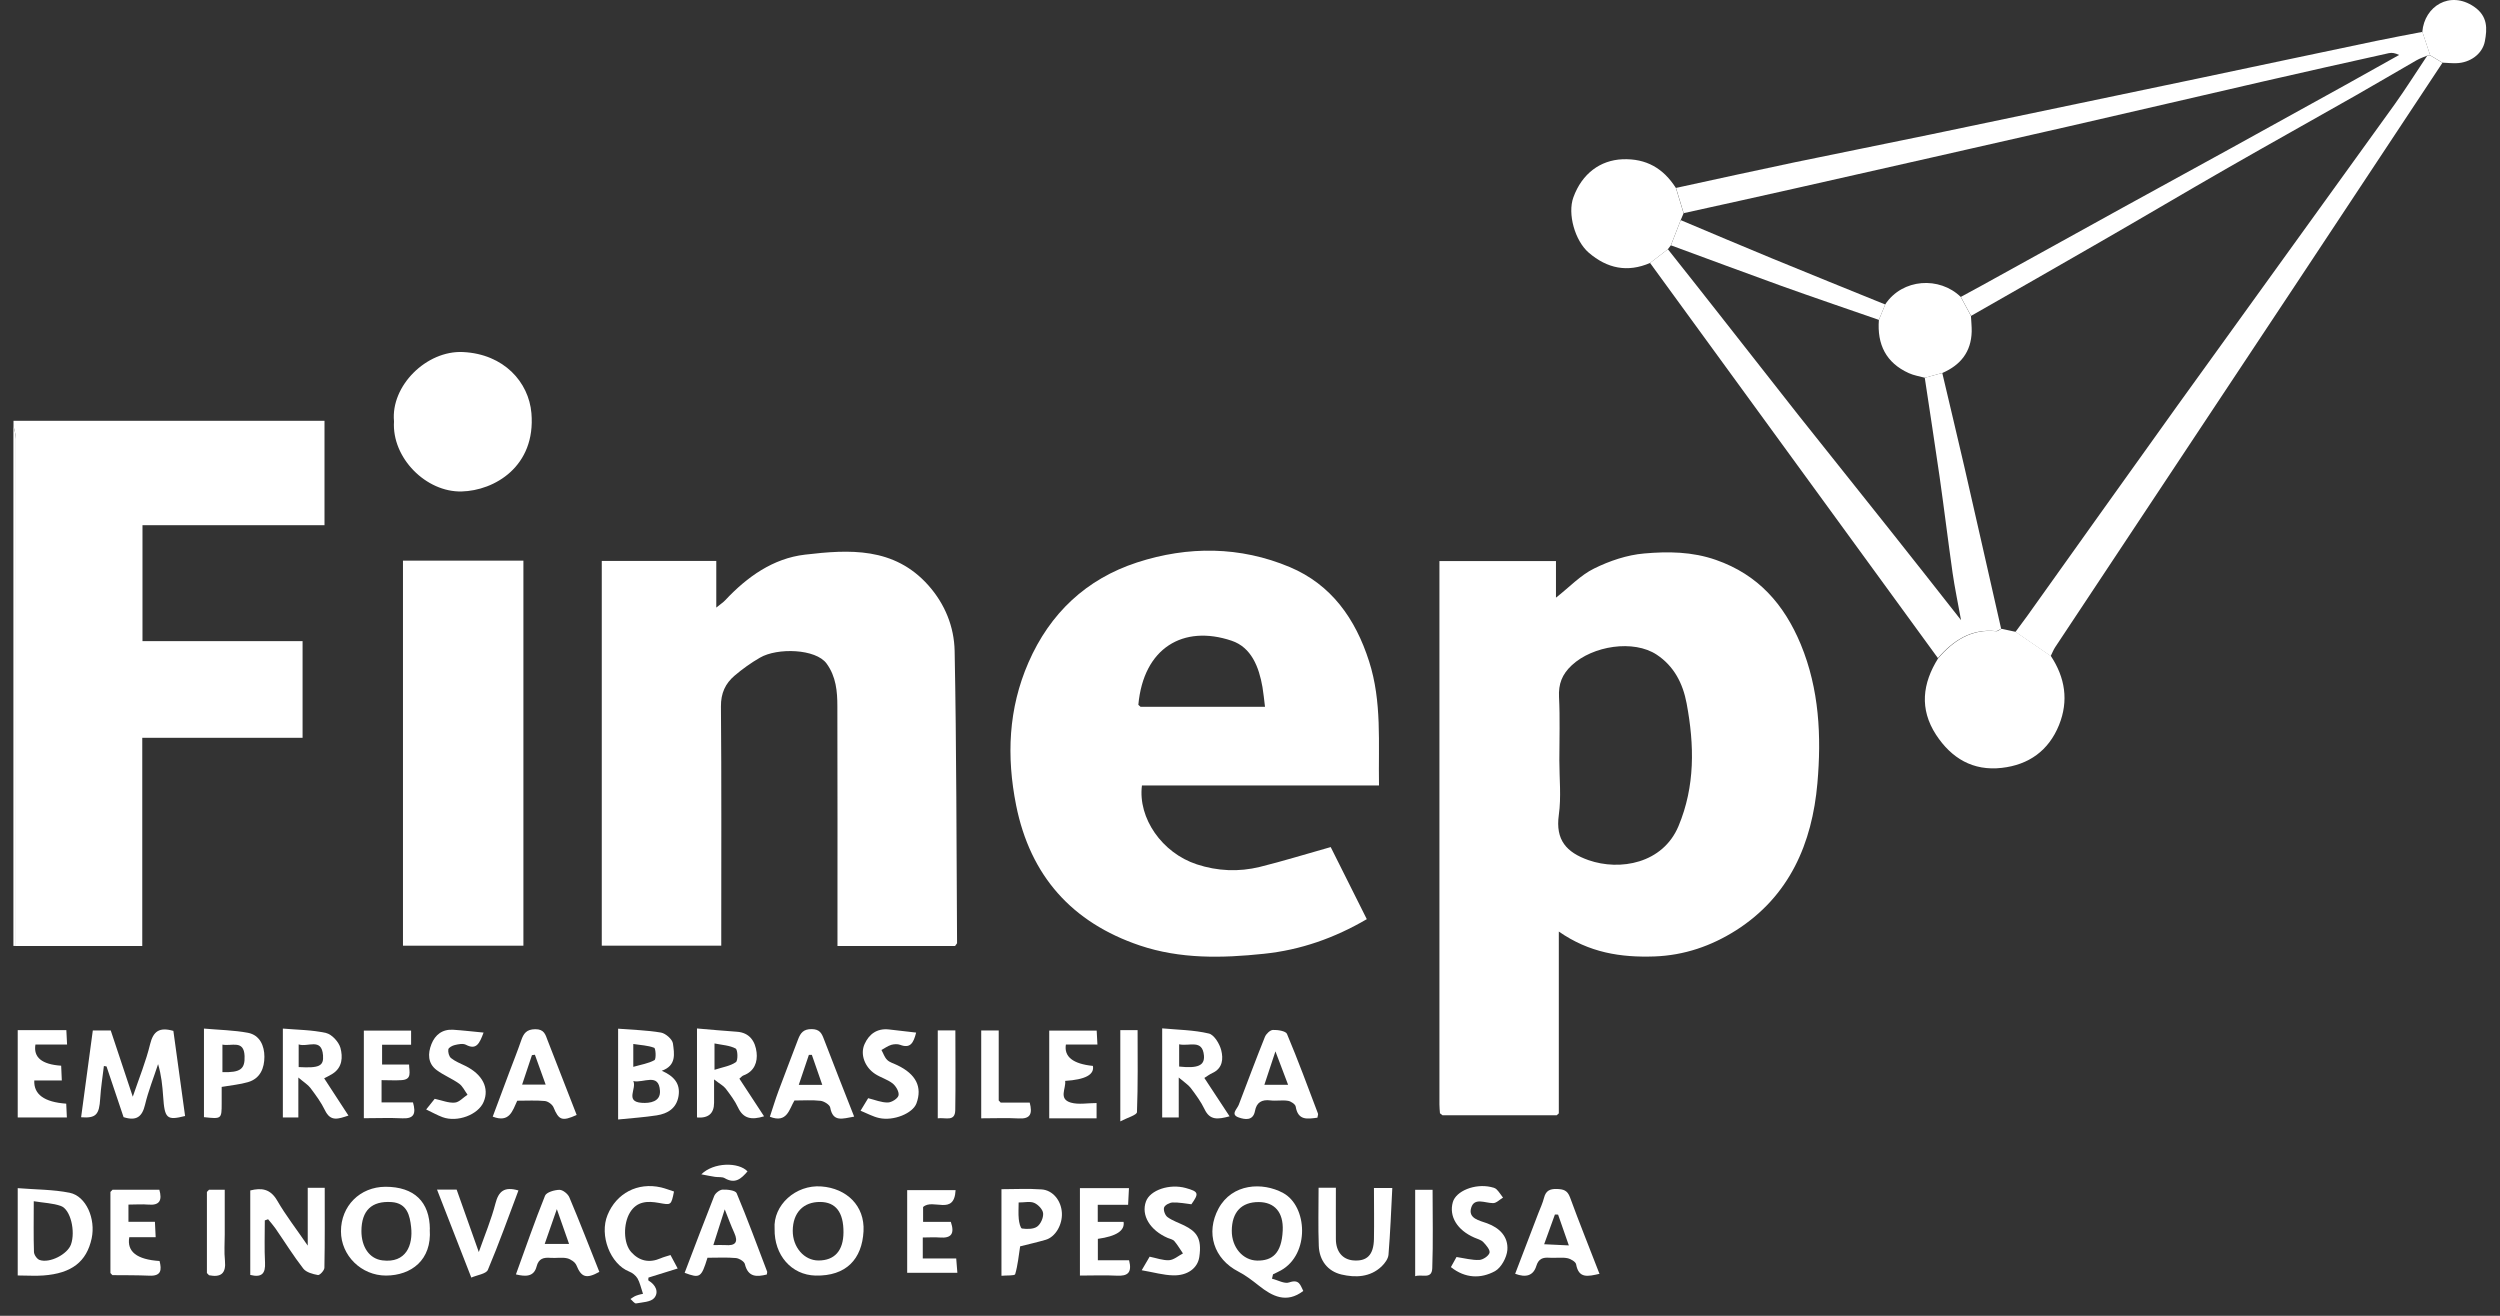 <svg width="171" height="90" viewBox="0 0 171 90" fill="none" xmlns="http://www.w3.org/2000/svg">
<rect x="0" y="0" width="171" height="90" fill="#333333" stroke="none"/>
<path d="M0.924 28.783H22.196V35.925H9.746V43.852H20.696V50.467H9.731V64.707H1.09C1.09 53.143 1.09 41.587 1.09 30.024C1.09 29.728 0.981 29.425 0.924 29.13C0.924 29.014 0.924 28.899 0.924 28.783Z" fill="white"/>
<path d="M0.924 29.13C0.981 29.425 1.09 29.728 1.09 30.024C1.097 41.587 1.09 53.143 1.09 64.707C1.032 64.707 0.974 64.707 0.917 64.699C0.917 52.848 0.917 40.989 0.917 29.137L0.924 29.13Z" fill="white"/>
<path d="M106.479 76.284C103.875 76.284 101.271 76.284 98.666 76.284C98.609 76.241 98.551 76.191 98.493 76.147C98.479 75.945 98.457 75.743 98.457 75.541C98.457 63.372 98.457 51.203 98.457 39.034V38.377H106.428V40.88C107.352 40.159 108.102 39.344 109.032 38.889C110.093 38.363 111.29 37.959 112.459 37.858C114.089 37.714 115.741 37.728 117.371 38.298C120.264 39.308 122.031 41.335 123.171 44.069C124.44 47.135 124.592 50.373 124.31 53.576C123.95 57.673 122.413 61.295 118.749 63.632C117.054 64.707 115.2 65.349 113.158 65.421C110.865 65.5 108.701 65.168 106.623 63.718V76.154C106.573 76.198 106.522 76.248 106.472 76.291L106.479 76.284ZM106.659 52.018C106.659 53.259 106.796 54.521 106.623 55.74C106.385 57.457 107.142 58.301 108.657 58.835C110.807 59.585 113.736 59.066 114.81 56.505C115.95 53.778 115.9 50.972 115.366 48.115C115.106 46.723 114.486 45.555 113.324 44.783C111.737 43.73 108.939 44.17 107.51 45.504C106.839 46.132 106.594 46.781 106.637 47.683C106.71 49.125 106.659 50.575 106.659 52.018Z" fill="white"/>
<path d="M65.333 64.707H57.283C57.283 64.36 57.283 64.057 57.283 63.747C57.283 58.604 57.29 53.461 57.276 48.31C57.276 47.293 57.189 46.283 56.54 45.389C55.804 44.372 53.164 44.292 51.981 44.985C51.368 45.338 50.783 45.757 50.242 46.218C49.615 46.752 49.305 47.416 49.312 48.318C49.355 53.432 49.334 58.546 49.334 63.668V64.685H41.161V38.37H48.994V41.559C49.29 41.313 49.471 41.205 49.608 41.053C51.108 39.452 52.883 38.19 55.068 37.937C58.083 37.584 61.149 37.404 63.493 40.029C64.648 41.328 65.261 42.879 65.297 44.516C65.427 51.181 65.42 57.854 65.463 64.519C65.42 64.584 65.369 64.642 65.326 64.707H65.333Z" fill="white"/>
<path d="M93.495 62.867C91.287 64.158 88.964 64.981 86.44 65.24C83.576 65.543 80.727 65.601 77.964 64.671C73.326 63.105 70.469 59.91 69.502 55.077C68.839 51.737 68.969 48.476 70.346 45.317C71.818 41.941 74.307 39.604 77.776 38.471C81.26 37.339 84.824 37.36 88.221 38.788C91.064 39.986 92.715 42.323 93.646 45.237C94.533 48 94.273 50.835 94.324 53.728H78.108C77.827 55.964 79.486 58.344 81.866 59.123C83.273 59.585 84.73 59.65 86.173 59.296C87.745 58.907 89.296 58.424 91.02 57.94C91.763 59.419 92.614 61.129 93.487 62.867H93.495ZM78.014 48.346H86.526C86.461 47.834 86.425 47.416 86.353 46.998C86.115 45.627 85.596 44.278 84.24 43.824C80.936 42.713 78.216 44.314 77.863 48.209C77.913 48.253 77.964 48.296 78.014 48.346Z" fill="white"/>
<path d="M27.563 38.348H35.801V64.685H27.563V38.348Z" fill="white"/>
<path d="M114.63 12.856C117.349 12.264 120.062 11.666 122.781 11.096C125.89 10.447 129.007 9.834 132.116 9.184C138.204 7.915 144.292 6.638 150.38 5.361C154.427 4.51 158.474 3.644 162.52 2.8C163.574 2.577 164.634 2.389 165.694 2.18C165.875 2.714 166.055 3.248 166.228 3.789C166.163 3.789 166.105 3.789 166.041 3.796C165.788 3.904 165.521 3.991 165.283 4.128C163.905 4.921 162.535 5.729 161.157 6.515C158.228 8.182 155.285 9.819 152.364 11.493C149.457 13.159 146.579 14.869 143.679 16.535C140.736 18.237 137.778 19.918 134.821 21.606C134.59 21.173 134.352 20.74 134.121 20.308C134.619 20.033 135.124 19.767 135.621 19.492C138.824 17.725 142.02 15.951 145.23 14.183C147.689 12.827 150.156 11.485 152.616 10.129C155.199 8.708 157.781 7.28 160.356 5.852C161.604 5.159 162.852 4.459 164.1 3.76C163.833 3.63 163.61 3.587 163.393 3.637C160.537 4.272 157.687 4.907 154.838 5.563C150.38 6.587 145.929 7.633 141.471 8.651C135.261 10.072 129.043 11.471 122.825 12.878C120.271 13.455 117.717 14.017 115.164 14.58C114.991 14.003 114.81 13.426 114.637 12.849L114.63 12.856Z" fill="white"/>
<path d="M132.563 45.028C125.998 36.011 119.434 27.002 112.863 17.985C113.267 17.675 113.678 17.357 114.082 17.047C115.229 18.497 116.383 19.947 117.523 21.404C119.355 23.727 121.173 26.064 123.005 28.387C125.111 31.041 127.232 33.681 129.338 36.336C130.896 38.298 132.447 40.267 134.135 42.417C133.912 41.191 133.703 40.195 133.558 39.193C133.248 37.007 132.981 34.814 132.671 32.628C132.346 30.363 131.993 28.105 131.654 25.84C132.051 25.732 132.454 25.624 132.851 25.509C133.356 27.665 133.876 29.822 134.373 31.979C135.217 35.651 136.04 39.33 136.876 43.001C136.754 43.059 136.631 43.174 136.516 43.167C134.821 42.994 133.594 43.809 132.548 45.021L132.563 45.028Z" fill="white"/>
<path d="M166.033 3.796C166.098 3.796 166.156 3.796 166.221 3.789C166.502 3.955 166.784 4.12 167.065 4.294C163.776 9.264 160.486 14.234 157.197 19.204C155.401 21.916 153.597 24.628 151.794 27.348C148.057 32.989 144.314 38.623 140.577 44.264C140.454 44.451 140.368 44.675 140.267 44.877C139.466 44.328 138.658 43.773 137.857 43.225C138.124 42.857 138.398 42.496 138.665 42.128C142.092 37.331 145.504 32.52 148.945 27.73C153.879 20.87 158.841 14.025 163.775 7.165C164.562 6.068 165.276 4.921 166.026 3.803L166.033 3.796Z" fill="white"/>
<path d="M137.865 43.21C138.665 43.759 139.473 44.314 140.274 44.862C141.255 46.348 141.508 47.928 140.837 49.594C140.13 51.34 138.774 52.314 136.92 52.523C134.95 52.747 133.479 51.867 132.426 50.258C131.279 48.491 131.495 46.745 132.57 45.028C133.616 43.816 134.842 43.001 136.537 43.174C136.653 43.189 136.775 43.066 136.898 43.008C137.223 43.081 137.547 43.145 137.872 43.218L137.865 43.21Z" fill="white"/>
<path d="M26.95 28.82C26.719 26.396 29.165 23.958 31.675 24.08C34.474 24.217 36.169 26.143 36.349 28.257C36.659 31.921 33.803 33.559 31.581 33.616C29.15 33.681 26.791 31.323 26.95 28.827V28.82Z" fill="white"/>
<path d="M114.089 17.047C113.685 17.357 113.274 17.675 112.87 17.985C111.319 18.656 109.927 18.367 108.664 17.278C107.727 16.463 107.207 14.63 107.619 13.498C108.21 11.868 109.465 10.959 110.973 10.894C112.61 10.829 113.779 11.521 114.63 12.856C114.803 13.433 114.983 14.01 115.157 14.587C115.092 14.739 115.027 14.897 114.962 15.049C114.738 15.626 114.515 16.196 114.291 16.773C114.219 16.867 114.154 16.953 114.082 17.047H114.089Z" fill="white"/>
<path d="M8.455 76.421C8.065 75.26 7.676 74.106 7.286 72.944C7.228 72.937 7.163 72.93 7.106 72.915C7.019 73.659 6.897 74.401 6.853 75.144C6.788 76.234 6.572 76.501 5.548 76.421C5.814 74.459 6.074 72.497 6.348 70.485H7.575C8.051 71.913 8.541 73.392 9.082 75.015C9.529 73.702 9.984 72.591 10.265 71.43C10.482 70.535 10.9 70.239 11.859 70.513C12.119 72.432 12.393 74.387 12.66 76.335C11.405 76.652 11.261 76.508 11.16 75C11.109 74.272 11.037 73.543 10.813 72.786C10.511 73.716 10.143 74.625 9.919 75.57C9.724 76.378 9.342 76.695 8.455 76.414V76.421Z" fill="white"/>
<path d="M87.01 87.465C87.406 87.559 87.861 87.833 88.178 87.718C88.878 87.472 88.943 87.912 89.145 88.302C87.998 89.175 87.024 88.67 86.101 87.934C85.661 87.588 85.206 87.234 84.716 86.982C83.013 86.109 82.458 84.32 83.345 82.668C84.276 80.944 86.36 80.836 87.767 81.601C89.433 82.502 89.606 85.784 87.615 86.895C87.442 86.989 87.255 87.076 87.075 87.162C87.053 87.263 87.031 87.364 87.002 87.472L87.01 87.465ZM86.101 82.221C84.918 82.214 84.261 82.906 84.254 84.183C84.247 85.316 85.011 86.21 85.992 86.224C86.995 86.239 87.666 85.763 87.738 84.169C87.796 82.913 87.175 82.228 86.101 82.221Z" fill="white"/>
<path d="M21.049 81.247H22.211C22.211 83.094 22.225 84.904 22.189 86.715C22.189 86.895 21.872 87.234 21.749 87.213C21.396 87.148 20.948 87.032 20.746 86.773C20.061 85.893 19.47 84.933 18.835 84.017C18.683 83.801 18.503 83.599 18.337 83.397C18.265 83.426 18.186 83.447 18.113 83.476C18.113 84.435 18.077 85.402 18.128 86.361C18.164 87.09 17.926 87.407 17.118 87.205V81.427C17.89 81.233 18.496 81.312 18.965 82.127C19.549 83.137 20.27 84.06 21.049 85.2V81.261V81.247Z" fill="white"/>
<path d="M52.983 84.053C52.868 82.437 54.426 81.016 56.186 81.153C57.903 81.283 59.158 82.466 59.065 84.219C58.964 86.109 57.889 87.299 55.775 87.249C54.138 87.206 52.947 85.856 52.983 84.053ZM57.694 84.291C57.701 82.921 57.167 82.221 56.1 82.214C54.946 82.207 54.231 82.95 54.224 84.183C54.217 85.308 55.003 86.217 55.984 86.217C57.088 86.217 57.687 85.546 57.694 84.291Z" fill="white"/>
<path d="M29.395 84.089C29.547 86.196 28.119 87.242 26.402 87.249C24.714 87.249 23.322 85.878 23.322 84.219C23.322 82.488 24.62 81.182 26.366 81.175C28.328 81.175 29.395 82.199 29.403 84.089H29.395ZM24.721 84.197C24.721 85.301 25.269 86.102 26.157 86.21C27.772 86.412 28.263 85.178 28.119 83.916C28.032 83.173 27.866 82.293 26.777 82.221C25.428 82.134 24.728 82.791 24.721 84.205V84.197Z" fill="white"/>
<path d="M1.212 87.249V81.269C2.424 81.37 3.622 81.355 4.769 81.586C5.894 81.817 6.557 83.368 6.269 84.71C5.923 86.304 4.906 87.097 2.972 87.242C2.431 87.285 1.883 87.242 1.205 87.242L1.212 87.249ZM2.309 82.163C2.309 83.44 2.287 84.529 2.323 85.626C2.323 85.82 2.525 86.116 2.705 86.181C3.398 86.426 4.617 85.792 4.855 85.121C5.172 84.226 4.833 82.726 4.163 82.488C3.614 82.293 3.001 82.279 2.302 82.163H2.309Z" fill="white"/>
<path d="M45.265 73.24C46.102 73.608 46.549 74.12 46.412 74.971C46.275 75.808 45.669 76.176 44.919 76.291C44.075 76.421 43.224 76.479 42.279 76.573V70.362C43.245 70.441 44.241 70.463 45.215 70.629C45.532 70.686 45.994 71.091 46.03 71.379C46.116 72.057 46.289 72.879 45.265 73.24ZM43.317 73.947C43.57 74.452 42.726 75.347 43.887 75.433C44.464 75.476 45.186 75.354 45.142 74.618C45.07 73.348 44.017 74.099 43.325 73.947H43.317ZM43.317 72.973C43.866 72.814 44.356 72.742 44.767 72.512C44.89 72.439 44.854 71.711 44.746 71.668C44.306 71.502 43.808 71.487 43.317 71.408V72.966V72.973Z" fill="white"/>
<path d="M82.386 73.745C82.948 74.603 83.497 75.433 84.103 76.356C83.295 76.573 82.754 76.638 82.393 75.873C82.148 75.361 81.801 74.892 81.455 74.43C81.282 74.2 81.022 74.041 80.626 73.702V76.436H79.493V70.34C80.575 70.441 81.657 70.448 82.689 70.694C83.049 70.78 83.424 71.401 83.533 71.841C83.677 72.411 83.641 73.067 82.934 73.392C82.732 73.485 82.552 73.622 82.379 73.731L82.386 73.745ZM80.654 71.43V72.952C81.924 73.089 82.407 72.887 82.35 72.201C82.249 71.054 81.34 71.588 80.654 71.43Z" fill="white"/>
<path d="M47.674 70.347C48.641 70.427 49.521 70.513 50.401 70.571C51.288 70.629 51.663 71.249 51.75 71.978C51.829 72.634 51.606 73.283 50.855 73.558C50.755 73.594 50.675 73.702 50.574 73.781C51.13 74.625 51.685 75.476 52.262 76.356C51.375 76.63 50.834 76.501 50.48 75.75C50.264 75.289 49.947 74.87 49.636 74.459C49.485 74.264 49.24 74.142 48.843 73.832C48.843 74.531 48.843 74.979 48.843 75.426C48.843 76.162 48.453 76.498 47.674 76.436V70.347ZM48.872 73.175C49.449 72.988 49.961 72.915 50.336 72.649C50.488 72.54 50.466 71.797 50.315 71.718C49.911 71.502 49.398 71.48 48.872 71.372V73.175Z" fill="white"/>
<path d="M90.111 76.45C89.433 76.537 88.784 76.666 88.625 75.686C88.597 75.527 88.294 75.325 88.099 75.296C87.702 75.231 87.291 75.318 86.894 75.267C86.303 75.195 85.949 75.404 85.841 75.989C85.711 76.688 85.141 76.573 84.752 76.443C84.131 76.241 84.615 75.866 84.73 75.57C85.322 74.019 85.899 72.468 86.519 70.925C86.606 70.715 86.873 70.456 87.067 70.448C87.392 70.434 87.94 70.521 88.027 70.715C88.784 72.512 89.455 74.337 90.147 76.162C90.176 76.227 90.126 76.328 90.111 76.443V76.45ZM88.106 74.2C87.81 73.413 87.551 72.728 87.24 71.913C86.966 72.75 86.735 73.449 86.483 74.2H88.099H88.106Z" fill="white"/>
<path d="M22.175 73.76C22.716 74.596 23.25 75.411 23.834 76.306C23.141 76.529 22.615 76.753 22.225 75.938C21.965 75.397 21.598 74.906 21.237 74.423C21.064 74.192 20.804 74.041 20.407 73.702V76.436H19.347V70.355C20.342 70.441 21.352 70.441 22.305 70.658C22.701 70.751 23.17 71.264 23.286 71.675C23.451 72.288 23.43 73.009 22.752 73.442C22.564 73.565 22.355 73.659 22.182 73.752L22.175 73.76ZM20.429 71.437V72.988C21.828 73.067 22.153 72.923 22.095 72.187C22.002 70.946 21.042 71.653 20.429 71.437Z" fill="white"/>
<path d="M35.383 75.281C35.051 75.996 34.849 76.818 33.702 76.378C34.077 75.368 34.459 74.358 34.834 73.348C35.108 72.62 35.397 71.898 35.65 71.163C35.815 70.687 36.01 70.405 36.609 70.398C37.229 70.391 37.309 70.773 37.46 71.17C38.124 72.872 38.78 74.567 39.444 76.263C38.448 76.717 38.218 76.616 37.864 75.75C37.785 75.548 37.489 75.332 37.273 75.31C36.674 75.253 36.061 75.289 35.383 75.289V75.281ZM35.714 74.185H37.323C37.063 73.457 36.825 72.8 36.587 72.144C36.522 72.151 36.45 72.165 36.385 72.172C36.169 72.829 35.945 73.493 35.714 74.185Z" fill="white"/>
<path d="M58.422 76.378C57.622 76.515 56.973 76.782 56.785 75.75C56.749 75.563 56.367 75.325 56.129 75.296C55.559 75.231 54.974 75.274 54.34 75.274C53.979 75.866 53.842 76.854 52.659 76.385C52.854 75.808 53.027 75.217 53.243 74.639C53.683 73.449 54.145 72.273 54.592 71.083C54.758 70.65 54.96 70.384 55.523 70.391C56.056 70.398 56.201 70.665 56.352 71.069C57.016 72.8 57.694 74.524 58.422 76.371V76.378ZM54.635 74.207H56.244C55.992 73.493 55.761 72.822 55.53 72.151H55.328C55.097 72.836 54.873 73.514 54.635 74.207Z" fill="white"/>
<path d="M109.422 87.126C108.6 87.314 107.986 87.465 107.806 86.477C107.777 86.304 107.431 86.102 107.2 86.058C106.811 85.986 106.392 86.058 105.988 86.03C105.534 85.994 105.238 86.095 105.087 86.585C104.877 87.27 104.365 87.4 103.637 87.126C104.17 85.741 104.697 84.356 105.224 82.978C105.361 82.632 105.519 82.286 105.613 81.925C105.736 81.449 106.003 81.312 106.486 81.326C106.94 81.341 107.207 81.413 107.388 81.896C108.015 83.613 108.701 85.308 109.4 87.119L109.422 87.126ZM105.62 85.106C106.169 85.135 106.63 85.15 107.308 85.186C107.027 84.385 106.803 83.736 106.573 83.079C106.5 83.079 106.428 83.079 106.356 83.072C106.133 83.692 105.909 84.313 105.62 85.106Z" fill="white"/>
<path d="M90.205 81.24H91.374C91.374 82.43 91.367 83.599 91.374 84.767C91.381 85.611 91.828 86.138 92.542 86.21C93.495 86.296 93.956 85.849 93.978 84.746C93.999 83.599 93.978 82.452 93.978 81.261H95.233C95.154 82.805 95.096 84.313 94.973 85.82C94.952 86.102 94.721 86.412 94.504 86.621C93.718 87.371 92.708 87.4 91.756 87.177C90.811 86.953 90.241 86.21 90.205 85.215C90.155 83.923 90.191 82.632 90.191 81.247L90.205 81.24Z" fill="white"/>
<path d="M48.389 86.037C47.97 87.393 47.876 87.451 46.83 87.061C47.501 85.308 48.158 83.555 48.85 81.81C48.929 81.608 49.225 81.377 49.427 81.37C49.752 81.355 50.307 81.42 50.387 81.615C51.13 83.382 51.786 85.186 52.471 86.975C52.486 87.025 52.457 87.09 52.45 87.177C51.764 87.343 51.173 87.379 50.949 86.463C50.906 86.282 50.56 86.073 50.343 86.051C49.716 85.994 49.081 86.03 48.389 86.03V86.037ZM49.572 82.719C49.305 83.555 49.067 84.313 48.792 85.164C49.16 85.164 49.384 85.15 49.608 85.164C50.286 85.222 50.524 84.984 50.221 84.32C49.997 83.829 49.817 83.332 49.572 82.719Z" fill="white"/>
<path d="M35.289 87.169C35.96 85.323 36.573 83.541 37.28 81.788C37.373 81.55 37.922 81.391 38.268 81.384C38.499 81.384 38.852 81.665 38.946 81.903C39.66 83.591 40.317 85.301 40.995 86.996C40.1 87.494 39.761 87.364 39.429 86.549C39.343 86.333 39.033 86.123 38.787 86.066C38.427 85.986 38.037 86.066 37.662 86.037C37.186 86.001 36.847 86.073 36.703 86.628C36.522 87.328 35.974 87.335 35.289 87.169ZM38.924 85.085C38.629 84.248 38.398 83.577 38.088 82.704C37.763 83.642 37.525 84.32 37.258 85.085H38.924Z" fill="white"/>
<path d="M167.065 4.286C166.784 4.12 166.502 3.955 166.221 3.781C166.041 3.248 165.86 2.714 165.687 2.173C165.831 0.434 167.57 -0.669 169.222 0.456C170.181 1.112 170.123 1.978 169.965 2.822C169.799 3.702 168.94 4.301 168.01 4.322C167.692 4.33 167.382 4.301 167.065 4.286Z" fill="white"/>
<path d="M45.857 85.835C46.015 86.123 46.145 86.376 46.354 86.765C45.655 86.982 45.02 87.184 44.356 87.386C44.356 87.429 44.327 87.566 44.356 87.588C44.847 87.876 45.085 88.374 44.753 88.778C44.522 89.059 43.945 89.074 43.512 89.153C43.404 89.175 43.252 88.958 43.123 88.85C43.252 88.771 43.368 88.677 43.505 88.626C43.714 88.547 43.931 88.504 43.981 88.497C43.83 88.049 43.765 87.718 43.606 87.444C43.483 87.242 43.26 87.061 43.036 86.975C41.745 86.463 40.98 84.5 41.557 83.101C42.163 81.622 43.606 80.85 45.215 81.218C45.518 81.29 45.806 81.406 46.102 81.5C45.907 82.459 45.907 82.43 45.07 82.279C44.306 82.142 43.563 82.149 43.087 82.942C42.625 83.707 42.632 85.034 43.173 85.64C43.729 86.26 44.414 86.405 45.193 86.066C45.373 85.986 45.575 85.936 45.849 85.849L45.857 85.835Z" fill="white"/>
<path d="M77.228 86.196C77.452 87.068 77.12 87.292 76.398 87.256C75.569 87.213 74.739 87.249 73.867 87.249V81.269H77.221C77.199 81.644 77.185 81.99 77.163 82.409H75.086V83.577H76.853C76.949 84.173 76.362 84.561 75.093 84.738V86.203H77.228V86.196Z" fill="white"/>
<path d="M2.345 73.897C2.297 74.853 3.025 75.385 4.53 75.491C4.545 75.779 4.559 76.075 4.574 76.436H1.212V70.463H4.538C4.552 70.759 4.567 71.054 4.588 71.444H2.424C2.275 72.324 2.862 72.807 4.184 72.894C4.199 73.182 4.213 73.478 4.228 73.904H2.345V73.897Z" fill="white"/>
<path d="M13.951 76.421V70.355C14.99 70.448 15.993 70.463 16.959 70.643C17.782 70.802 18.085 71.545 18.085 72.281C18.085 73.045 17.811 73.774 16.959 74.019C16.418 74.178 15.841 74.228 15.163 74.344C15.163 74.676 15.163 75.065 15.163 75.455C15.163 76.544 15.156 76.544 13.959 76.414L13.951 76.421ZM15.214 71.451V73.334C16.447 73.37 16.765 73.125 16.729 72.23C16.685 71.098 15.834 71.581 15.214 71.451Z" fill="white"/>
<path d="M24.887 76.493V70.492H28.119V71.458H26.135V72.814H27.982C27.989 73.334 28.198 73.839 27.462 73.882C27.037 73.911 26.611 73.882 26.099 73.882V75.404H28.248C28.458 76.147 28.342 76.529 27.534 76.493C26.654 76.45 25.774 76.486 24.887 76.486V76.493Z" fill="white"/>
<path d="M69.776 85.258C69.675 85.9 69.618 86.549 69.438 87.155C69.401 87.27 68.86 87.227 68.5 87.263V81.341C69.416 81.341 70.332 81.29 71.241 81.355C72.013 81.406 72.59 82.12 72.633 82.964C72.676 83.757 72.2 84.609 71.522 84.803C70.952 84.969 70.375 85.099 69.776 85.251V85.258ZM69.675 82.25C69.675 82.647 69.647 83.014 69.683 83.375C69.704 83.613 69.798 84.017 69.906 84.031C70.245 84.075 70.685 84.082 70.938 83.902C71.183 83.729 71.378 83.288 71.349 82.986C71.327 82.726 71.01 82.394 70.743 82.279C70.462 82.156 70.087 82.25 69.668 82.25H69.675Z" fill="white"/>
<path d="M7.697 81.377H10.9C11.102 82.098 10.929 82.466 10.135 82.394C9.71 82.358 9.277 82.394 8.786 82.394V83.57H10.597C10.611 83.93 10.633 84.226 10.648 84.623H8.844C8.666 85.609 9.356 86.152 10.914 86.253C11.066 86.859 11.044 87.299 10.2 87.256C9.364 87.22 8.527 87.227 7.69 87.22C7.647 87.169 7.603 87.119 7.553 87.076C7.553 85.229 7.553 83.375 7.553 81.528C7.596 81.478 7.647 81.427 7.69 81.384L7.697 81.377Z" fill="white"/>
<path d="M29.893 81.37H31.235C31.725 82.755 32.216 84.132 32.75 85.64C33.168 84.457 33.608 83.404 33.889 82.315C34.106 81.478 34.495 81.146 35.462 81.427C34.777 83.238 34.127 85.07 33.37 86.859C33.255 87.133 32.656 87.205 32.237 87.386C31.422 85.294 30.679 83.382 29.893 81.37Z" fill="white"/>
<path d="M33.081 70.614C32.793 71.408 32.569 71.826 31.877 71.466C31.675 71.357 31.358 71.422 31.112 71.48C30.946 71.516 30.687 71.653 30.665 71.776C30.636 71.963 30.708 72.259 30.852 72.374C31.141 72.605 31.494 72.742 31.834 72.908C33.002 73.485 33.485 74.423 33.081 75.368C32.714 76.248 31.285 76.789 30.268 76.414C29.9 76.277 29.561 76.082 29.15 75.888C29.395 75.577 29.59 75.339 29.734 75.159C30.239 75.267 30.679 75.455 31.105 75.419C31.408 75.397 31.689 75.065 31.978 74.878C31.79 74.618 31.646 74.293 31.401 74.12C30.917 73.774 30.348 73.55 29.872 73.197C29.251 72.735 29.258 72.057 29.511 71.415C29.763 70.78 30.254 70.391 30.99 70.434C31.653 70.477 32.317 70.557 33.081 70.629V70.614Z" fill="white"/>
<path d="M71.767 76.493V70.492H75.013C75.028 70.759 75.042 71.054 75.064 71.444H72.907C72.772 72.281 73.388 72.769 74.754 72.908C74.869 73.505 74.237 73.846 72.857 73.933C72.929 74.452 72.381 75.166 73.246 75.419C73.773 75.57 74.386 75.448 75.006 75.448V76.493C74.27 76.493 73.556 76.493 72.842 76.493C72.503 76.493 72.164 76.493 71.775 76.493H71.767Z" fill="white"/>
<path d="M58.862 75.974C59.086 75.606 59.23 75.368 59.382 75.116C59.851 75.231 60.291 75.419 60.724 75.411C60.983 75.411 61.409 75.144 61.459 74.928C61.517 74.697 61.286 74.293 61.063 74.113C60.709 73.832 60.24 73.709 59.858 73.457C59.151 72.995 58.819 72.115 59.137 71.415C59.44 70.737 59.981 70.333 60.781 70.412C61.387 70.477 61.993 70.549 62.664 70.629C62.477 71.372 62.253 71.725 61.568 71.466C61.394 71.401 61.156 71.415 60.969 71.466C60.731 71.538 60.514 71.697 60.291 71.819C60.421 72.05 60.5 72.324 60.688 72.504C60.868 72.677 61.142 72.742 61.373 72.858C62.657 73.471 63.097 74.351 62.686 75.469C62.433 76.154 61.12 76.695 60.132 76.472C59.728 76.385 59.353 76.176 58.848 75.967L58.862 75.974Z" fill="white"/>
<path d="M99.244 86.665C99.395 86.398 99.525 86.152 99.626 85.979C100.196 86.066 100.694 86.203 101.184 86.181C101.437 86.167 101.819 85.914 101.884 85.691C101.934 85.496 101.66 85.171 101.458 84.962C101.307 84.803 101.054 84.746 100.845 84.652C99.669 84.14 99.099 83.195 99.373 82.228C99.59 81.463 100.881 80.944 101.97 81.189C102.107 81.218 102.266 81.254 102.36 81.348C102.533 81.514 102.656 81.723 102.807 81.918C102.576 82.048 102.353 82.3 102.122 82.293C101.581 82.293 100.845 81.889 100.629 82.611C100.405 83.346 101.191 83.483 101.711 83.671C102.583 83.988 103.175 84.601 103.103 85.503C103.06 86.015 102.684 86.708 102.259 86.946C101.292 87.472 100.225 87.451 99.244 86.672V86.665Z" fill="white"/>
<path d="M78.094 86.881C78.389 86.369 78.519 86.152 78.635 85.957C79.103 86.051 79.551 86.224 79.976 86.196C80.294 86.174 80.597 85.9 80.914 85.734C80.719 85.453 80.546 85.15 80.33 84.897C80.229 84.775 80.027 84.738 79.868 84.674C78.656 84.147 78.043 83.123 78.382 82.185C78.663 81.399 79.998 80.951 81.109 81.261C81.989 81.507 82.025 81.622 81.491 82.372C81.058 82.322 80.633 82.235 80.207 82.25C79.998 82.257 79.673 82.43 79.623 82.596C79.565 82.784 79.695 83.137 79.861 83.252C80.2 83.498 80.618 83.635 81.001 83.822C81.823 84.234 82.227 84.674 82.032 85.979C81.917 86.751 81.217 87.263 80.236 87.234C79.587 87.22 78.938 87.032 78.108 86.888L78.094 86.881Z" fill="white"/>
<path d="M63.118 84.645V86.08H65.405C65.434 86.448 65.456 86.715 65.484 87.061H62.051V81.406H65.362C65.275 83.188 63.811 81.947 63.14 82.56V83.577H65.037C65.311 84.385 65.073 84.71 64.273 84.645C63.905 84.616 63.537 84.645 63.126 84.645H63.118Z" fill="white"/>
<path d="M68.456 75.419H70.433C70.628 76.176 70.491 76.544 69.69 76.501C68.86 76.457 68.024 76.493 67.115 76.493V70.485H68.312C68.312 72.072 68.312 73.673 68.312 75.274C68.355 75.325 68.406 75.368 68.449 75.419H68.456Z" fill="white"/>
<path d="M76.629 70.463H77.812C77.812 72.338 77.841 74.2 77.769 76.068C77.762 76.27 77.12 76.443 76.629 76.703V70.463Z" fill="white"/>
<path d="M64.143 76.493V70.477H65.347C65.347 72.31 65.369 74.12 65.34 75.931C65.326 76.753 64.669 76.421 64.143 76.493Z" fill="white"/>
<path d="M96.798 81.384H97.989C97.989 83.195 98.032 84.969 97.967 86.744C97.938 87.537 97.26 87.133 96.798 87.292V81.391V81.384Z" fill="white"/>
<path d="M14.29 81.377H15.372V84.428C15.372 85.027 15.322 85.633 15.387 86.232C15.473 87.105 15.113 87.386 14.297 87.227C14.247 87.177 14.204 87.126 14.153 87.076C14.153 85.229 14.153 83.375 14.153 81.528C14.204 81.478 14.247 81.427 14.297 81.377H14.29Z" fill="white"/>
<path d="M47.963 80.331C48.807 79.487 50.524 79.48 51.13 80.122C50.704 80.62 50.286 81.009 49.564 80.584C49.391 80.483 49.124 80.533 48.908 80.497C48.648 80.461 48.396 80.403 47.97 80.324L47.963 80.331Z" fill="white"/>
<path d="M7.697 81.377C7.654 81.427 7.603 81.478 7.56 81.521C7.603 81.471 7.654 81.42 7.697 81.377Z" fill="white"/>
<path d="M7.56 87.068C7.603 87.119 7.647 87.169 7.697 87.213C7.654 87.162 7.611 87.112 7.56 87.068Z" fill="white"/>
<path d="M128.949 20.82C130.132 19.038 132.664 18.901 134.114 20.308C134.344 20.74 134.583 21.173 134.813 21.606C134.828 21.967 134.871 22.32 134.864 22.681C134.828 24.066 134.106 24.967 132.866 25.508C132.469 25.617 132.065 25.725 131.668 25.84C131.3 25.739 130.911 25.682 130.565 25.523C128.999 24.816 128.386 23.554 128.516 21.88C128.66 21.527 128.805 21.173 128.949 20.827V20.82Z" fill="white"/>
<path d="M128.516 21.88C126.294 21.108 124.065 20.351 121.851 19.557C119.326 18.648 116.808 17.703 114.291 16.78C114.515 16.203 114.738 15.633 114.962 15.056C117.039 15.929 119.102 16.809 121.187 17.667C123.77 18.735 126.366 19.774 128.949 20.827C128.805 21.18 128.66 21.534 128.516 21.88Z" fill="white"/>
</svg>
